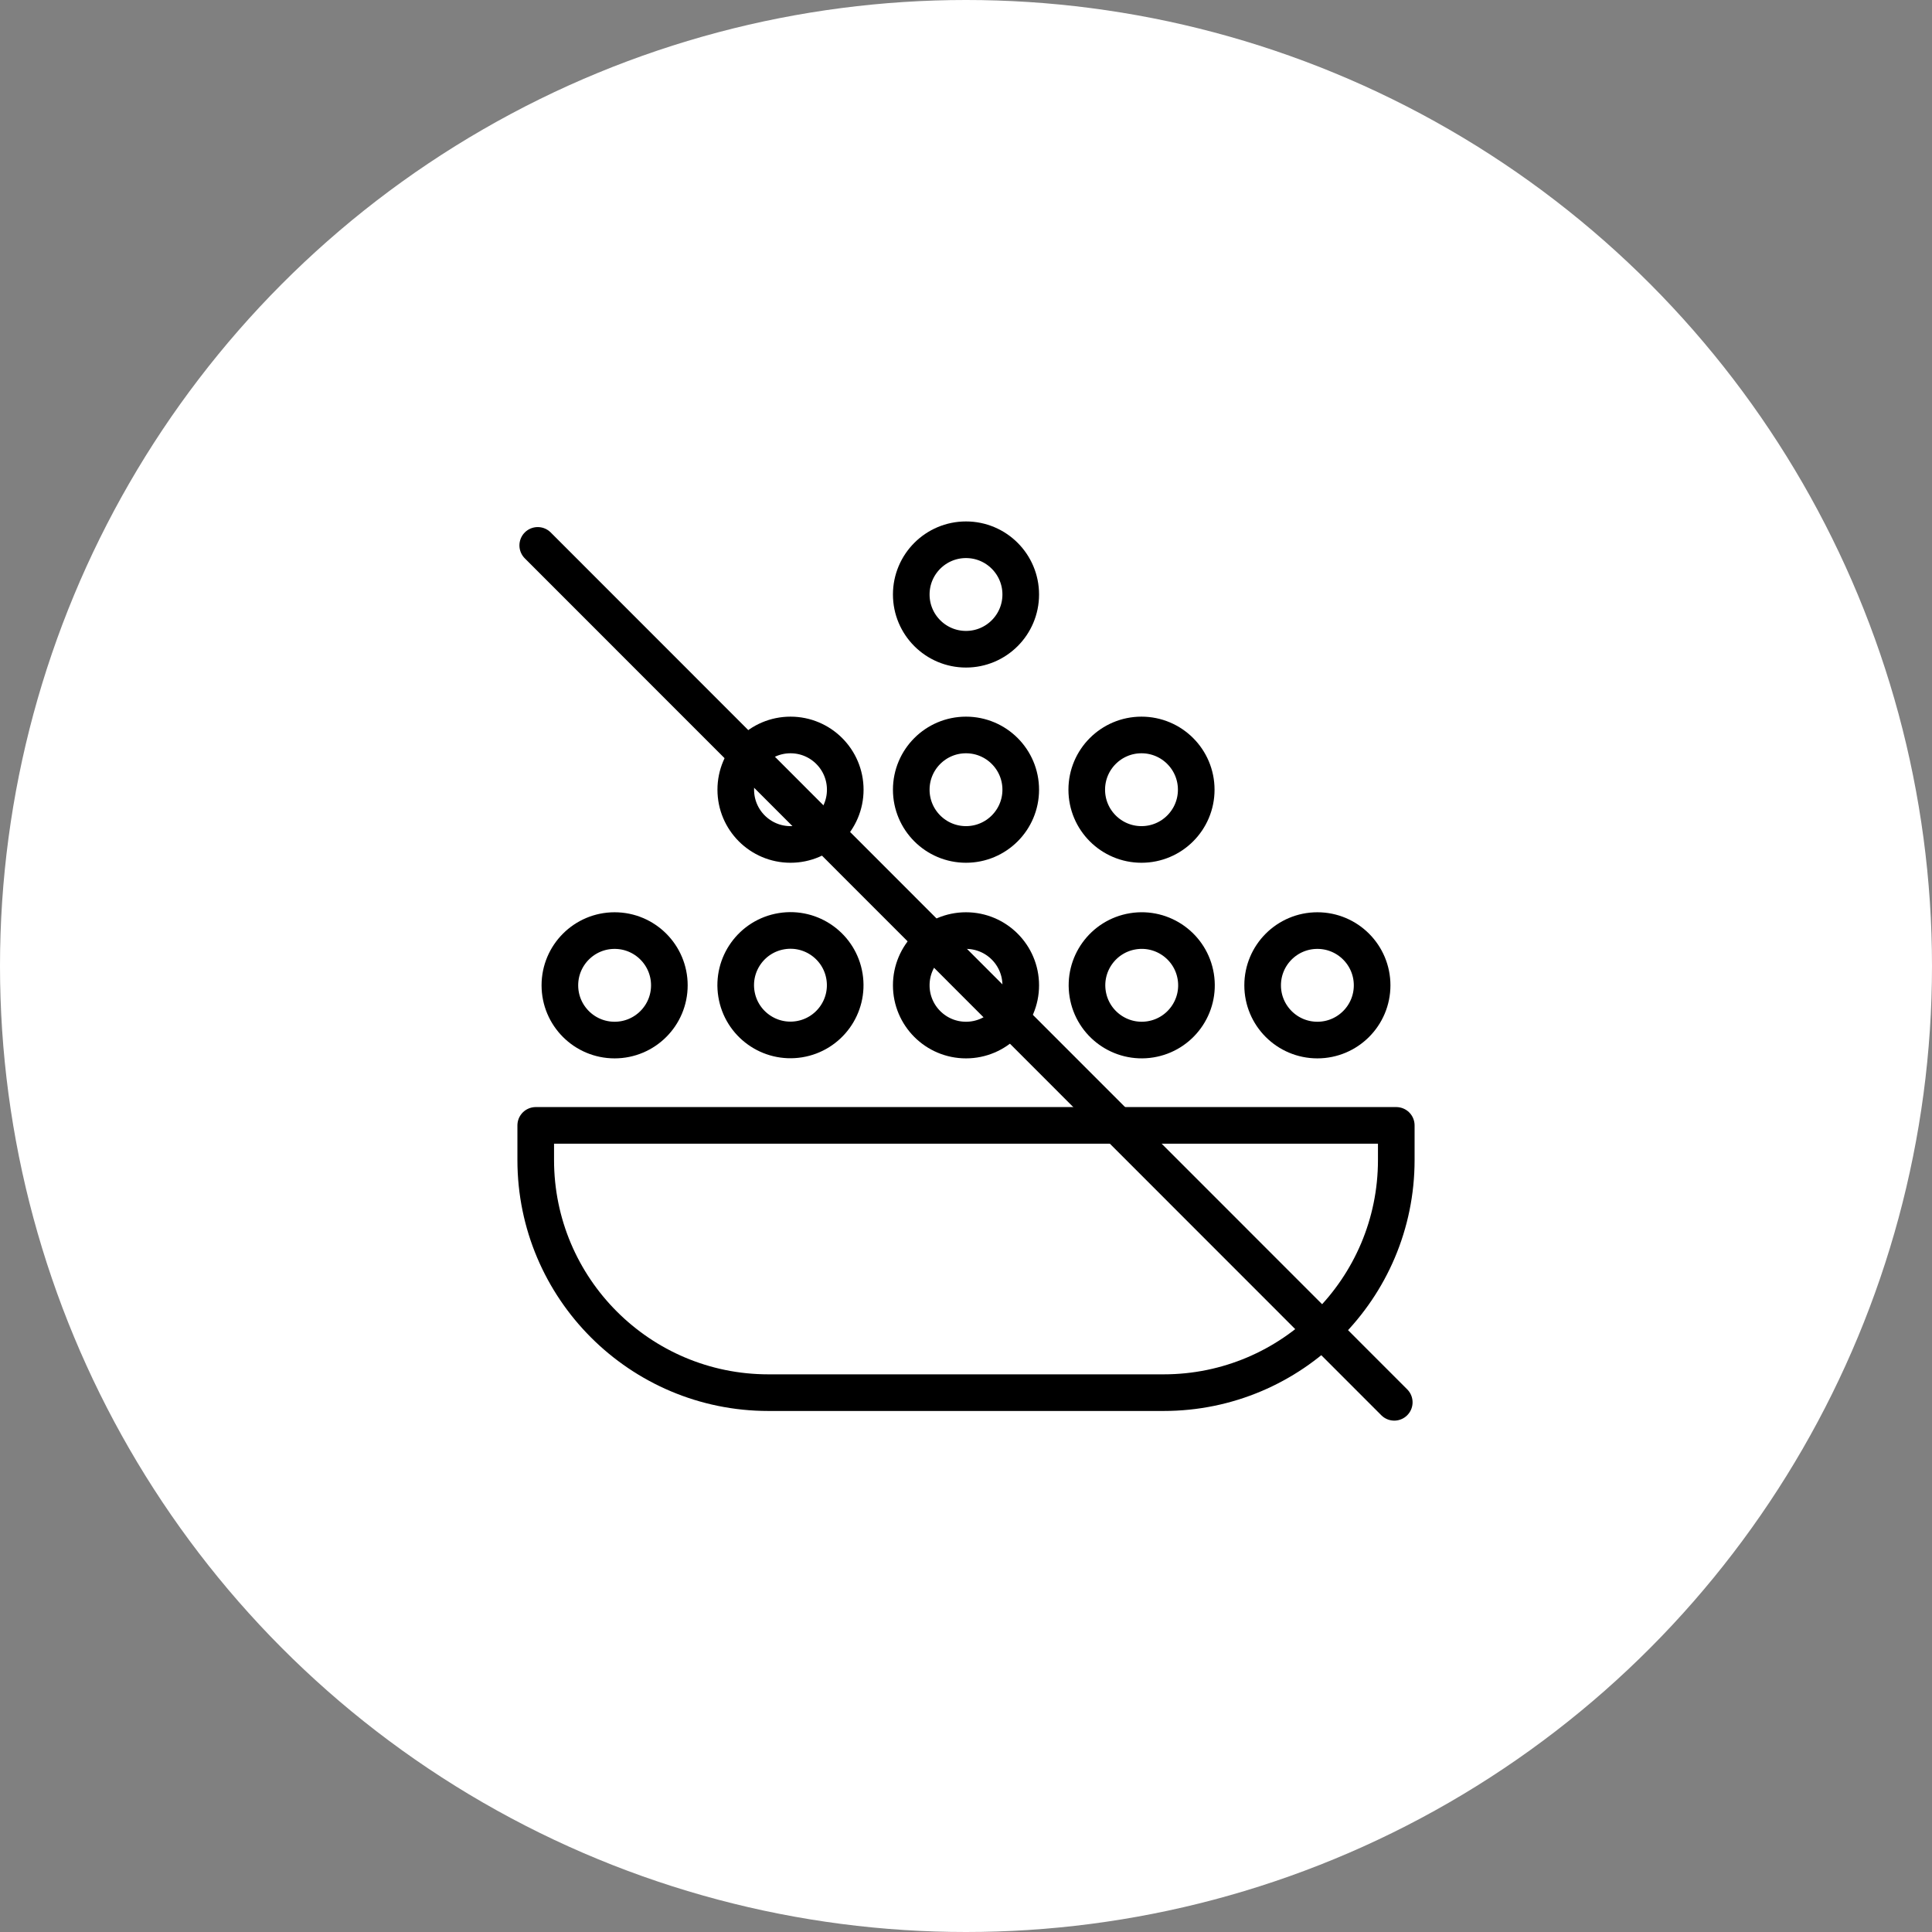 <svg viewBox="0 0 48 48" version="1.1" xmlns="http://www.w3.org/2000/svg" id="Layer_1">
  
  <rect x="0" y="0" width="48" height="48" fill="#808080" stroke="none"/>
  
  <defs>
    <style>
      .st0 {
        fill: #fff;
      }

      .st1 {
        fill: none;
        stroke: #000;
        stroke-linecap: round;
        stroke-linejoin: round;
        stroke-width: .91px;
      }
    </style>
  </defs>
  <circle r="24" cy="24" cx="24" class="st0"></circle>
  <line y2="34.84" x2="34.64" y1="13.55" x1="13.36" class="st1"></line>
  <g>
    <path d="M13.31,27.96h21.38v.86c0,3.19-2.59,5.78-5.78,5.78h-9.82c-3.19,0-5.78-2.59-5.78-5.78v-.86h0Z" class="st1"></path>
    <g>
      <circle r="1.36" cy="14.77" cx="24" class="st1"></circle>
      <g>
        <circle r="1.36" cy="19.62" cx="24" class="st1"></circle>
        <circle r="1.36" cy="19.62" cx="19.64" class="st1"></circle>
        <circle r="1.36" cy="19.62" cx="28.36" class="st1"></circle>
      </g>
      <g>
        <circle r="1.36" cy="24.48" cx="24" class="st1"></circle>
        <circle transform="translate(-3.67 3.46) rotate(-9.22)" r="1.36" cy="24.48" cx="19.64" class="st1"></circle>
        <circle r="1.36" cy="24.48" cx="15.27" class="st1"></circle>
        <circle transform="translate(-3.55 4.86) rotate(-9.22)" r="1.36" cy="24.48" cx="28.36" class="st1"></circle>
        <circle r="1.36" cy="24.48" cx="32.73" class="st1"></circle>
      </g>
    </g>
  </g>
</svg>